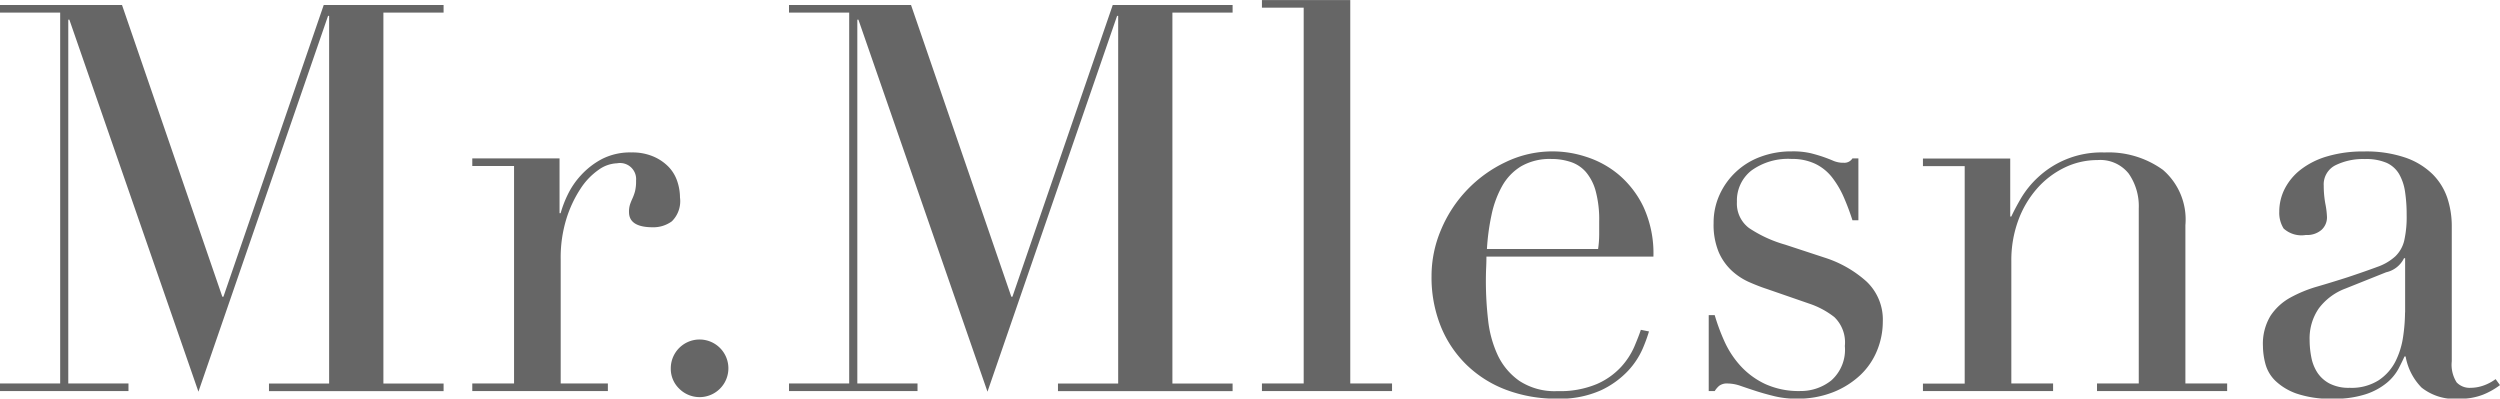 <svg xmlns="http://www.w3.org/2000/svg" width="181.125" height="28.875" viewBox="0 0 181.125 28.875">
  <defs>
    <style>
      .cls-1 {
        fill: #666;
        fill-rule: evenodd;
      }
    </style>
  </defs>
  <path id="ttl_mlesna.svg" class="cls-1" d="M608.809,452.21h9.312v-0.551H613.76V425.3h0.078l9.351,26.953,9.391-27.228h0.078v26.638H628.3v0.551h12.651v-0.551h-4.361V424.786h4.361v-0.551h-8.683L625,445.373h-0.079l-7.269-21.138h-8.84v0.551h4.361v26.873h-4.361v0.551Zm34.221,0h9.823v-0.551h-3.418v-9a9.522,9.522,0,0,1,.412-2.927,8.622,8.622,0,0,1,1.022-2.181,4.919,4.919,0,0,1,1.316-1.375,2.433,2.433,0,0,1,1.336-.471,1.166,1.166,0,0,1,1.375,1.257,3.029,3.029,0,0,1-.079.786,3.517,3.517,0,0,1-.177.491q-0.1.217-.176,0.432a1.687,1.687,0,0,0-.079.57q0,1.1,1.729,1.1a2.259,2.259,0,0,0,1.375-.432,2.046,2.046,0,0,0,.589-1.729,3.713,3.713,0,0,0-.2-1.179,2.772,2.772,0,0,0-.629-1.041,3.392,3.392,0,0,0-1.1-.746,3.86,3.86,0,0,0-1.571-.295,4.5,4.5,0,0,0-2.142.471,5.6,5.6,0,0,0-1.512,1.16,5.805,5.805,0,0,0-.983,1.434,8,8,0,0,0-.51,1.336h-0.079v-3.969H643.03v0.551h3.026v15.754H643.03v0.551Zm14.99-.177a2.087,2.087,0,1,0-.609-1.474A2,2,0,0,0,658.02,452.033Zm7.956,0.177h9.311v-0.551h-4.361V425.3h0.079l9.351,26.953,9.39-27.228h0.079v26.638h-4.362v0.551h12.652v-0.551h-4.361V424.786h4.361v-0.551h-8.683l-7.269,21.138h-0.079l-7.268-21.138h-8.84v0.551h4.361v26.873h-4.361v0.551Zm34.26,0h9.43v-0.551H706.64V423.882h-6.4v0.55h3.025v27.227h-3.025v0.551Zm16.305-10.294a16.181,16.181,0,0,1,.334-2.475,7.373,7.373,0,0,1,.766-2.083,3.911,3.911,0,0,1,1.375-1.434,4.153,4.153,0,0,1,2.2-.531,4.385,4.385,0,0,1,1.395.217,2.494,2.494,0,0,1,1.1.727,3.589,3.589,0,0,1,.708,1.375,7.936,7.936,0,0,1,.255,2.2v0.982a7.33,7.33,0,0,1-.079,1.022h-8.054Zm12.062,0.55a8.051,8.051,0,0,0-.727-3.615,7.035,7.035,0,0,0-1.807-2.338,6.956,6.956,0,0,0-2.338-1.276,7.792,7.792,0,0,0-5.815.373,9.44,9.44,0,0,0-4.7,4.911,8.556,8.556,0,0,0-.688,3.359,9.5,9.5,0,0,0,.668,3.634,8.159,8.159,0,0,0,1.886,2.81,8.31,8.31,0,0,0,2.888,1.807,10.233,10.233,0,0,0,3.634.629,7.267,7.267,0,0,0,3.2-.609,6.442,6.442,0,0,0,1.965-1.415,5.686,5.686,0,0,0,1.061-1.611,11.458,11.458,0,0,0,.452-1.237l-0.59-.118c-0.1.314-.262,0.721-0.471,1.218a5.361,5.361,0,0,1-.963,1.473A5.223,5.223,0,0,1,724.5,451.7a6.876,6.876,0,0,1-2.848.511,4.651,4.651,0,0,1-2.77-.747,4.75,4.75,0,0,1-1.572-1.886,8.136,8.136,0,0,1-.688-2.553,24.787,24.787,0,0,1-.157-2.712c0-.418.007-0.766,0.02-1.041s0.02-.543.02-0.805h12.1Zm4.007,9.744h0.433a1.631,1.631,0,0,1,.314-0.374,0.928,0.928,0,0,1,.629-0.177,2.932,2.932,0,0,1,.943.177q0.51,0.177,1.119.374t1.336,0.373a6.717,6.717,0,0,0,1.591.177,7,7,0,0,0,2.652-.472,6.212,6.212,0,0,0,1.965-1.237,5.068,5.068,0,0,0,1.218-1.788,5.516,5.516,0,0,0,.412-2.083,3.793,3.793,0,0,0-1.178-2.907,8.293,8.293,0,0,0-3.026-1.729l-2.868-.943a9.256,9.256,0,0,1-2.613-1.2,2.214,2.214,0,0,1-.884-1.906,2.759,2.759,0,0,1,1.042-2.259,4.528,4.528,0,0,1,2.927-.845,3.866,3.866,0,0,1,1.709.354,3.442,3.442,0,0,1,1.218.983,6.716,6.716,0,0,1,.845,1.433,17.21,17.21,0,0,1,.628,1.67h0.432v-4.479h-0.432a0.686,0.686,0,0,1-.628.315,1.845,1.845,0,0,1-.747-0.138q-0.315-.137-0.707-0.275t-0.924-.275a5.716,5.716,0,0,0-1.394-.137,6.341,6.341,0,0,0-2.259.393,5.208,5.208,0,0,0-2.967,2.75,4.845,4.845,0,0,0-.432,2.043,5.172,5.172,0,0,0,.373,2.121,4.032,4.032,0,0,0,.963,1.356,4.625,4.625,0,0,0,1.277.825q0.687,0.3,1.277.491l3.064,1.061a6.03,6.03,0,0,1,1.788.962,2.542,2.542,0,0,1,.766,2.1,2.971,2.971,0,0,1-.982,2.494,3.545,3.545,0,0,1-2.24.767,5.832,5.832,0,0,1-2.553-.511,5.689,5.689,0,0,1-1.788-1.316,6.742,6.742,0,0,1-1.159-1.768,14.535,14.535,0,0,1-.707-1.906H732.61v5.5Zm15.52,0h9.429v-0.551h-3.025V442.78a8.358,8.358,0,0,1,.491-2.908,7.263,7.263,0,0,1,1.355-2.318,6.306,6.306,0,0,1,2-1.532,5.455,5.455,0,0,1,2.4-.55,2.628,2.628,0,0,1,2.259.982,4.121,4.121,0,0,1,.727,2.515v12.69h-3.025v0.551h9.429v-0.551h-3.025V440.187a4.745,4.745,0,0,0-1.631-4.008,6.722,6.722,0,0,0-4.223-1.257,6.734,6.734,0,0,0-4.833,1.808,6.813,6.813,0,0,0-1.238,1.532q-0.452.786-.687,1.3h-0.079v-4.2H748.13v0.551h3.025v15.754H748.13v0.551Zm34.928-5.7a12.415,12.415,0,0,1-.138,1.749,5.821,5.821,0,0,1-.55,1.788,3.6,3.6,0,0,1-1.218,1.375,3.654,3.654,0,0,1-2.1.55,3.024,3.024,0,0,1-1.473-.315,2.382,2.382,0,0,1-.884-0.805,3.1,3.1,0,0,1-.432-1.12,6.566,6.566,0,0,1-.118-1.217,3.814,3.814,0,0,1,.668-2.3,4.289,4.289,0,0,1,1.925-1.434l2.947-1.179a1.894,1.894,0,0,0,1.3-1.021h0.079v3.928Zm6.561,4.833a3.311,3.311,0,0,1-.9.472,2.854,2.854,0,0,1-.9.157,1.3,1.3,0,0,1-1.022-.393,2.384,2.384,0,0,1-.353-1.532v-9.783a6.466,6.466,0,0,0-.315-2.024,4.443,4.443,0,0,0-1.06-1.729A5.257,5.257,0,0,0,783.1,435.3a8.776,8.776,0,0,0-3.025-.451,9.079,9.079,0,0,0-2.652.353,5.759,5.759,0,0,0-1.925.963,4.164,4.164,0,0,0-1.16,1.394,3.649,3.649,0,0,0-.392,1.651,2.155,2.155,0,0,0,.314,1.218,1.923,1.923,0,0,0,1.611.471,1.592,1.592,0,0,0,1.139-.373,1.222,1.222,0,0,0,.393-0.923,5.92,5.92,0,0,0-.118-0.963,7.387,7.387,0,0,1-.118-1.316,1.548,1.548,0,0,1,.845-1.474,4.526,4.526,0,0,1,2.141-.452,3.765,3.765,0,0,1,1.572.276,2.01,2.01,0,0,1,.9.805,3.607,3.607,0,0,1,.432,1.277,10.987,10.987,0,0,1,.118,1.69,7.8,7.8,0,0,1-.177,1.866,2.349,2.349,0,0,1-.648,1.139,3.786,3.786,0,0,1-1.317.766q-0.845.315-2.141,0.747-1.1.353-2.18,0.668a9.517,9.517,0,0,0-1.965.805,4.076,4.076,0,0,0-1.434,1.316,3.91,3.91,0,0,0-.55,2.2,5.147,5.147,0,0,0,.177,1.277,2.665,2.665,0,0,0,.727,1.237,4.269,4.269,0,0,0,1.532.923,7.577,7.577,0,0,0,2.632.374,7.3,7.3,0,0,0,2.4-.334,4.717,4.717,0,0,0,1.513-.825,3.512,3.512,0,0,0,.844-1.022q0.274-.53.433-0.884H783.1a4.267,4.267,0,0,0,1.159,2.259,3.867,3.867,0,0,0,2.731.806,4.49,4.49,0,0,0,1.729-.3,5.386,5.386,0,0,0,1.218-.688Z" transform="translate(-608.813 -423.875)"/>
</svg>

